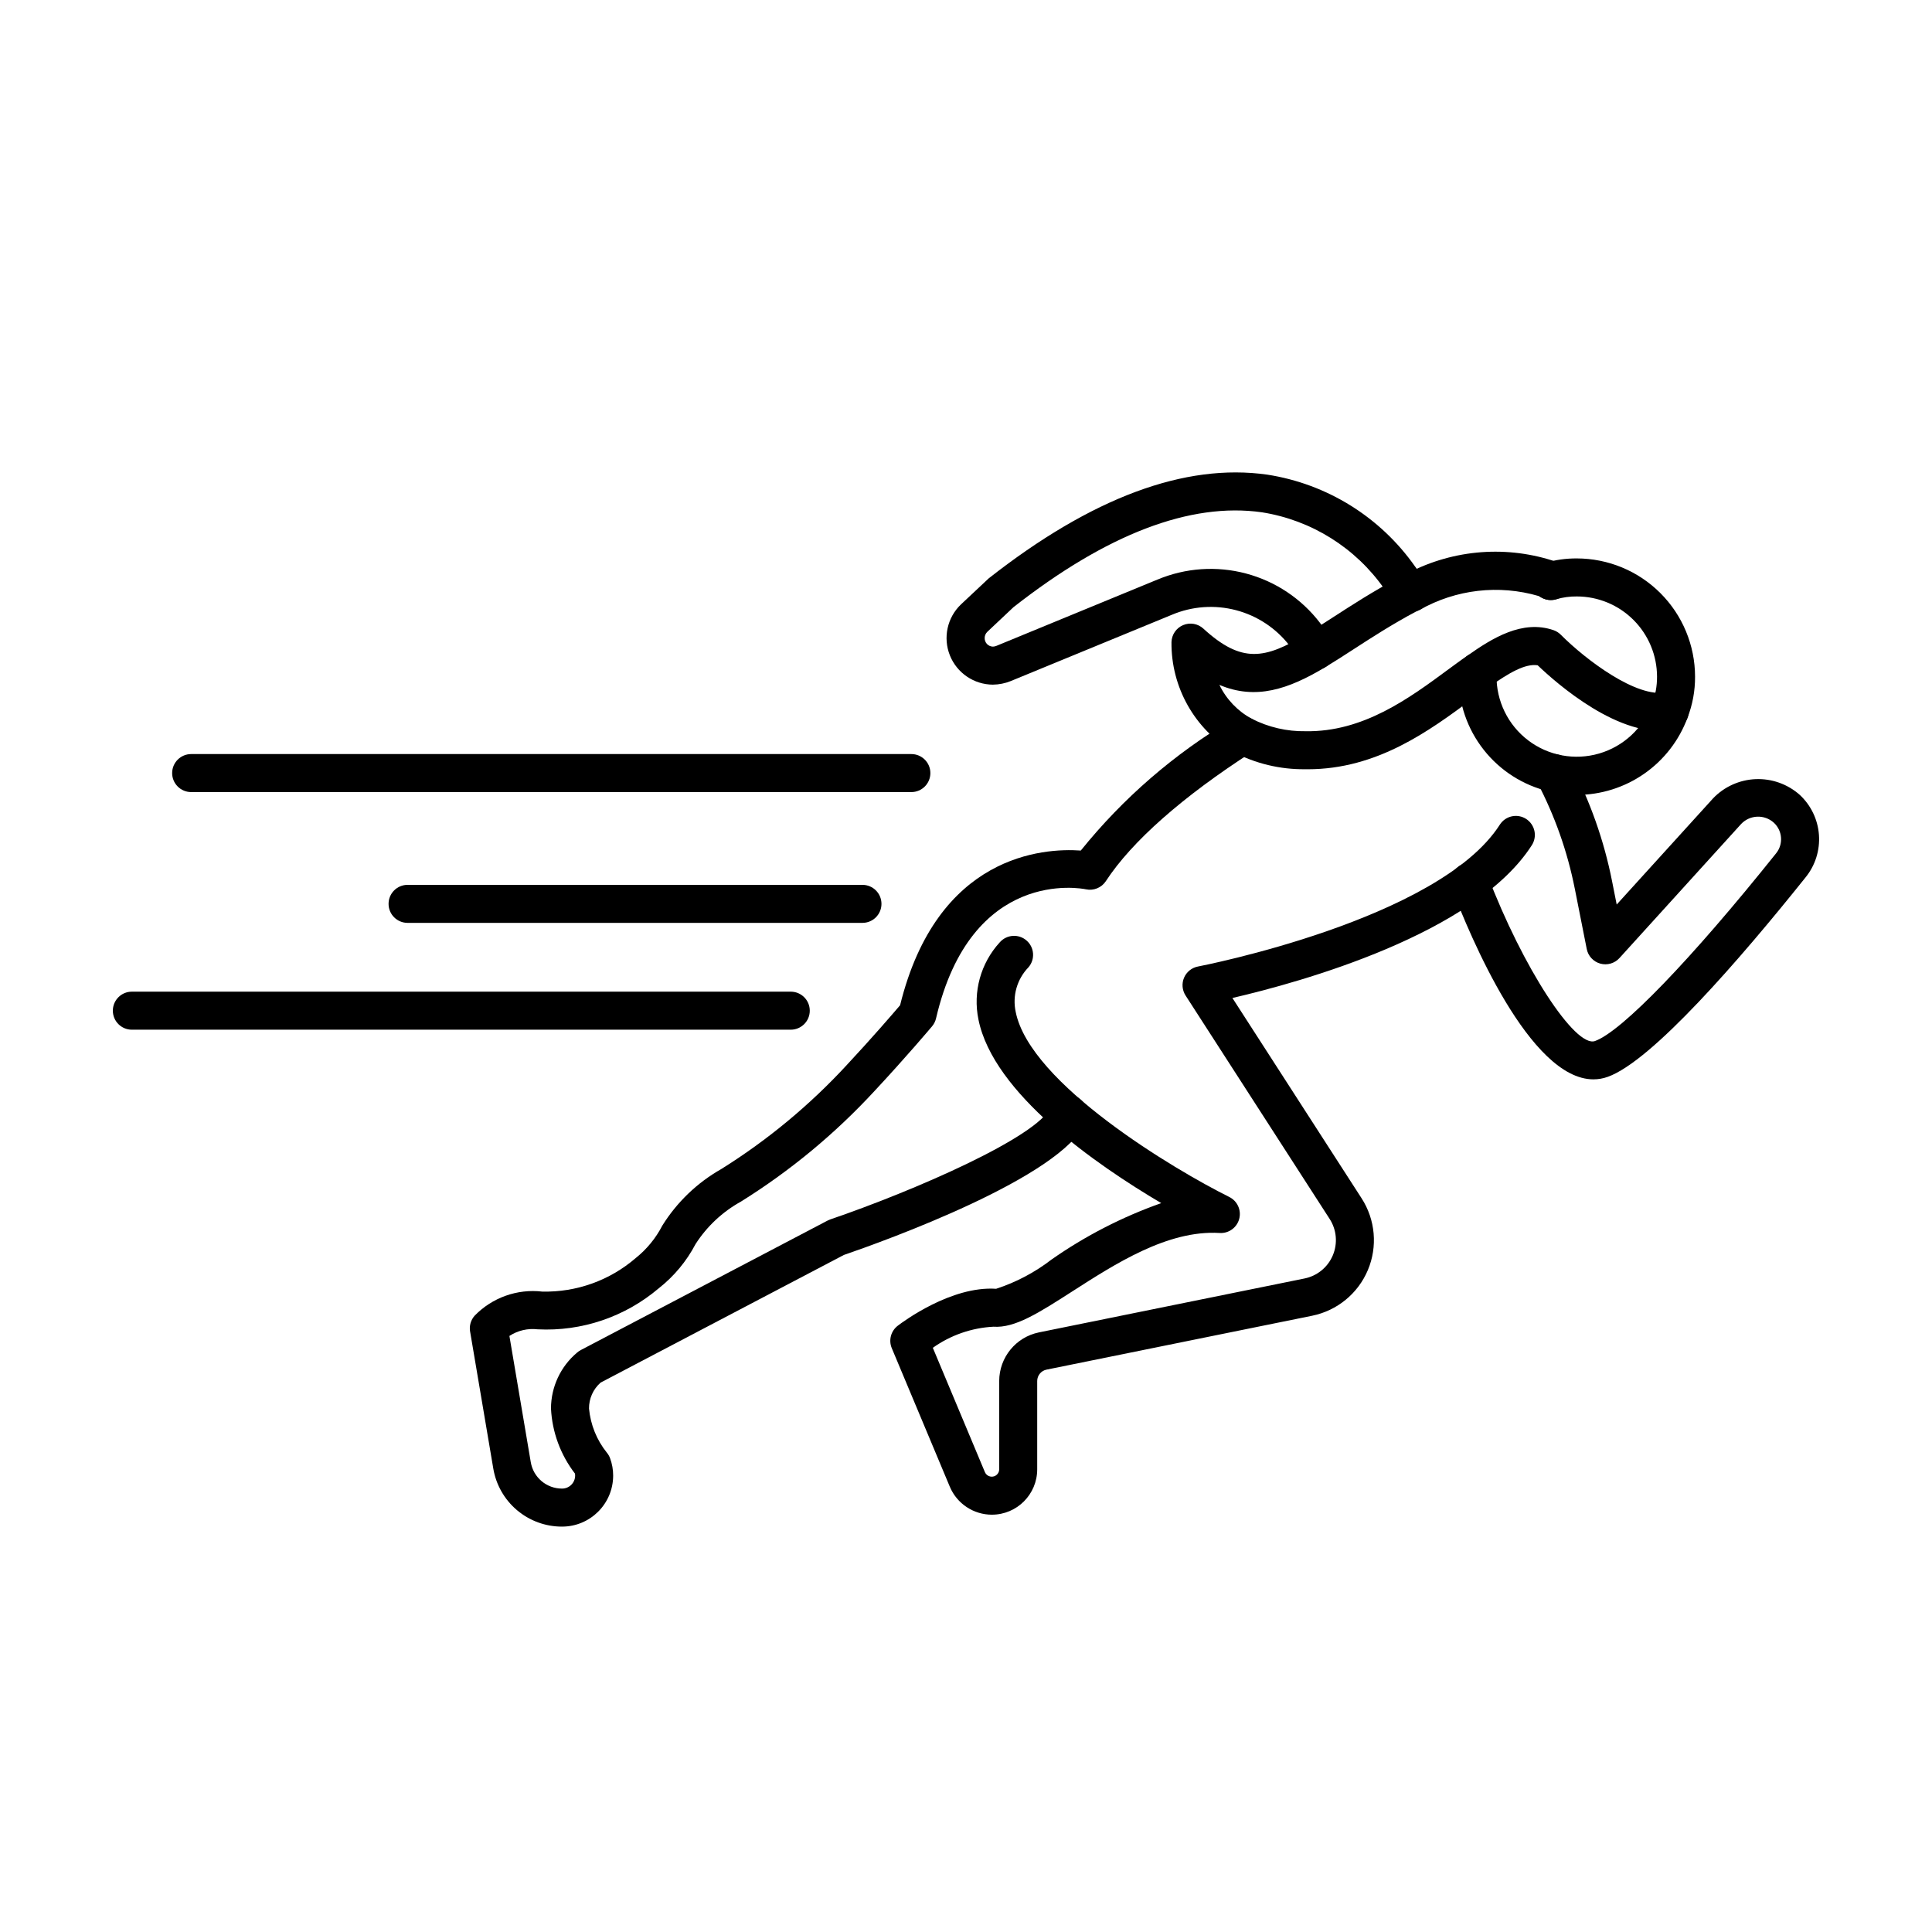 <?xml version="1.0" encoding="UTF-8"?>
<!-- Uploaded to: ICON Repo, www.iconrepo.com, Generator: ICON Repo Mixer Tools -->
<svg fill="#000000" width="800px" height="800px" version="1.1" viewBox="144 144 512 512" xmlns="http://www.w3.org/2000/svg">
 <g>
  <path d="m406.87 545.41c-4.863 0-9.254-2.906-11.148-7.387l-15.391-36.742c-0.887-2.113-0.234-4.555 1.586-5.949 1.426-1.09 14.203-10.586 26.07-9.789 5.297-1.723 10.258-4.344 14.668-7.746 8.973-6.281 18.762-11.312 29.09-14.961-17.199-10.145-44.516-29.039-48.449-48.668-1.504-7.316 0.59-14.91 5.637-20.422 1.824-2.102 5.008-2.328 7.109-0.504 2.102 1.82 2.328 5.004 0.508 7.109-3.031 3.133-4.301 7.574-3.375 11.832 3.816 19.055 42.148 41.852 56.602 49.031h-0.004c2.144 1.062 3.246 3.492 2.633 5.805s-2.769 3.875-5.16 3.738c-13.801-0.859-27.812 8.254-39.148 15.523-8.797 5.644-15.148 9.723-20.828 9.312-5.773 0.301-11.344 2.238-16.059 5.59l13.801 32.949c0.402 0.945 1.465 1.426 2.441 1.105 0.805-0.266 1.348-1.02 1.348-1.867v-23.398 0.004c0.016-6.246 4.41-11.621 10.527-12.875l70.391-14.289c3.359-0.68 6.164-2.977 7.492-6.133 1.332-3.16 1.02-6.769-0.84-9.648l-38.184-59.215c-0.906-1.41-1.055-3.18-0.395-4.719 0.664-1.539 2.047-2.652 3.695-2.961 0.637-0.121 63.828-12.34 79.984-37.586 0.719-1.125 1.859-1.922 3.164-2.207 1.305-0.289 2.672-0.043 3.797 0.676 1.125 0.723 1.918 1.863 2.203 3.168 0.289 1.305 0.043 2.672-0.68 3.797-15.074 23.559-61.289 36.309-79.352 40.496l34.238 53.09c3.66 5.676 4.281 12.797 1.656 19.02-2.621 6.227-8.152 10.754-14.773 12.098l-70.395 14.285c-1.426 0.293-2.453 1.547-2.457 3.004v23.398-0.004c0.008 6.641-5.363 12.031-12.004 12.039z"/>
  <path d="m407.15 325.44c-5.035-0.016-9.559-3.09-11.426-7.766-1.863-4.676-0.703-10.02 2.938-13.496l7.356-6.902c27.301-21.426 51.988-30.586 73.809-27.492h0.004c15.824 2.445 29.973 11.238 39.172 24.344 0.926 1.25 1.895 2.555 2.906 3.812 1.75 2.164 1.41 5.336-0.758 7.086-2.164 1.746-5.336 1.406-7.082-0.758-1.102-1.367-2.148-2.781-3.203-4.195-7.606-10.902-19.324-18.238-32.453-20.309-18.996-2.699-41.121 5.777-65.836 25.152l-6.965 6.562c-0.859 0.875-0.891 2.266-0.07 3.176 0.418 0.445 1 0.703 1.609 0.707 0.32-0.012 0.637-0.082 0.934-0.211l42.641-17.551 0.004 0.004c7.434-3.121 15.695-3.688 23.488-1.613 7.793 2.07 14.68 6.664 19.586 13.066 1.191 1.57 2.273 3.223 3.238 4.945 0.656 1.164 0.824 2.543 0.461 3.832-0.359 1.289-1.219 2.383-2.383 3.035-1.168 0.656-2.547 0.82-3.836 0.457-1.289-0.363-2.379-1.223-3.031-2.391-0.734-1.32-1.562-2.586-2.477-3.789-3.559-4.629-8.555-7.945-14.203-9.434-5.648-1.488-11.633-1.062-17.012 1.211l-42.719 17.578h-0.004c-1.488 0.602-3.082 0.918-4.688 0.938z"/>
  <path d="m566.27 430.04c-16.879 0.004-32.773-38.137-37.496-50.555-0.98-2.598 0.324-5.5 2.922-6.488 2.598-0.988 5.504 0.312 6.496 2.906 9.328 24.504 23.23 45.805 28.488 43.984 7.074-2.512 25.457-21.555 47.969-49.699 2-2.434 1.762-6.004-0.547-8.148-2.504-2.281-6.379-2.129-8.699 0.344l-32.234 35.516c-1.277 1.406-3.242 1.977-5.074 1.469-1.836-0.512-3.227-2.008-3.594-3.875l-3.172-16.023-0.004-0.004c-1.953-9.848-5.32-19.367-9.996-28.25-1.293-2.465-0.34-5.512 2.125-6.805 2.461-1.293 5.508-0.34 6.801 2.125 5.129 9.742 8.82 20.18 10.957 30.98l1.227 6.195 25.551-28.145h-0.004c2.961-3.086 7.004-4.91 11.277-5.086 4.277-0.176 8.453 1.309 11.66 4.141 2.996 2.766 4.824 6.57 5.117 10.633 0.293 4.066-0.977 8.094-3.543 11.258-17.445 21.809-40.734 48.715-52.453 52.871-1.211 0.434-2.484 0.656-3.773 0.656z"/>
  <path d="m292.94 548.57c-4.363 0.004-8.586-1.535-11.922-4.352-3.332-2.812-5.562-6.719-6.289-11.02l-6.148-36.336h-0.004c-0.254-1.512 0.191-3.059 1.215-4.199 4.656-4.789 11.27-7.148 17.906-6.379 9.066 0.211 17.891-2.953 24.762-8.879 2.934-2.34 5.34-5.273 7.059-8.609 3.871-6.211 9.234-11.359 15.602-14.973 12.301-7.68 23.516-16.98 33.34-27.648 6.594-7.066 12.117-13.48 14.074-15.777 9.84-39.93 37.961-41.703 47.883-40.992 11.199-13.898 24.805-25.672 40.16-34.762 2.344-1.492 5.449-0.809 6.949 1.523 1.5 2.336 0.832 5.441-1.496 6.953-18.613 11.969-32.09 23.859-38.965 34.387v0.004c-1.148 1.746-3.25 2.606-5.289 2.164-1.211-0.254-30.391-5.82-39.715 34.203v0.004c-0.18 0.773-0.539 1.492-1.051 2.098-0.27 0.324-6.785 8.062-15.188 17.074-10.449 11.336-22.379 21.219-35.461 29.375-4.883 2.703-9.02 6.57-12.035 11.266-2.391 4.555-5.719 8.555-9.766 11.73-8.922 7.57-20.391 11.453-32.074 10.859-2.625-0.312-5.277 0.309-7.488 1.754l5.664 33.465c0.684 4.039 4.184 6.992 8.277 6.988 1.906 0.012 3.461-1.52 3.481-3.426 0-0.18-0.016-0.359-0.039-0.539-3.832-4.965-6.051-10.984-6.363-17.246 0.004-5.711 2.527-11.133 6.894-14.809 0.305-0.27 0.637-0.496 0.992-0.688l65.395-34.309c0.227-0.121 0.469-0.223 0.711-0.309 22.16-7.578 54.844-21.777 58.465-29.75v0.004c0.883-2.25 3.238-3.551 5.613-3.109 2.371 0.445 4.094 2.516 4.106 4.93v0.051-0.004c0 0.68-0.141 1.352-0.406 1.973-6.273 14.734-53.688 31.723-64.152 35.316l-64.469 33.828c-1.977 1.734-3.094 4.246-3.07 6.875 0.395 4.273 2.035 8.336 4.723 11.684 0.367 0.441 0.66 0.941 0.855 1.48 0.547 1.48 0.824 3.043 0.82 4.621-0.02 7.469-6.086 13.508-13.555 13.504z"/>
  <path d="m561.87 354.66c-2.477 0.004-4.949-0.301-7.352-0.914-6.848-1.609-12.949-5.496-17.305-11.023-4.359-5.523-6.711-12.363-6.68-19.402-0.02-0.812 0.051-1.625 0.211-2.426 0.59-2.719 3.273-4.445 5.992-3.859 2.719 0.59 4.449 3.269 3.859 5.992-0.082 6.731 3.027 13.102 8.387 17.176s12.332 5.371 18.797 3.488c6.465-1.879 11.656-6.715 13.992-13.027 0.914-2.34 1.375-4.832 1.359-7.344-0.008-5.637-2.25-11.039-6.234-15.023-3.984-3.988-9.391-6.231-15.027-6.234-1.84-0.02-3.676 0.23-5.445 0.742-2.656 0.785-5.453-0.723-6.254-3.375-0.801-2.652 0.691-5.457 3.34-6.273 2.715-0.797 5.531-1.191 8.359-1.172 8.309 0.012 16.273 3.316 22.148 9.191s9.18 13.84 9.188 22.145c0.023 3.734-0.66 7.438-2.012 10.918-2.223 5.988-6.223 11.152-11.465 14.805-5.238 3.648-11.473 5.609-17.859 5.617z"/>
  <path d="m385.52 353.91h-190.86c-2.781 0-5.039-2.254-5.039-5.035 0-2.785 2.258-5.039 5.039-5.039h190.86c2.781 0 5.039 2.254 5.039 5.039 0 2.781-2.258 5.035-5.039 5.035z"/>
  <path d="m372.56 388.57h-120.55c-2.781 0-5.035-2.254-5.035-5.035 0-2.785 2.254-5.039 5.035-5.039h120.55c2.785 0 5.039 2.254 5.039 5.039 0 2.781-2.254 5.035-5.039 5.035z"/>
  <path d="m353.56 416.88h-174.62c-2.781 0-5.035-2.258-5.035-5.039s2.254-5.039 5.035-5.039h174.62c2.785 0 5.039 2.258 5.039 5.039s-2.254 5.039-5.039 5.039z"/>
  <path d="m490.57 347.86c-0.242 0-0.477-0.004-0.719-0.004-6.609 0.07-13.133-1.496-18.988-4.562-10.281-6.086-16.535-17.195-16.406-29.141 0.062-1.973 1.262-3.727 3.078-4.492s3.914-0.406 5.367 0.926c10.156 9.305 16.32 8.082 27.148 1.562 2.258-1.359 4.629-2.894 7.16-4.527 4.981-3.223 10.617-6.875 17.254-10.41 0.602-0.305 1.113-0.559 1.566-0.746l-0.004-0.004c12.031-6.656 26.273-8.074 39.379-3.918 0.309 0.102 0.605 0.234 0.887 0.395l1.156 0.656c1.164 0.656 2.023 1.75 2.383 3.035 0.359 1.289 0.191 2.668-0.469 3.832-0.66 1.164-1.754 2.019-3.043 2.375-1.289 0.359-2.668 0.188-3.832-0.477l-0.719-0.406c-10.559-3.086-21.918-1.773-31.496 3.641-0.574 0.258-0.871 0.41-1.168 0.555-6.164 3.289-11.617 6.816-16.422 9.93-2.629 1.703-5.094 3.293-7.438 4.707-9.844 5.922-18.504 8.781-28.09 4.715 1.84 3.809 4.828 6.945 8.547 8.957 4.422 2.266 9.332 3.406 14.297 3.32 15.23 0.258 27.379-8.652 37.961-16.484l2.125-1.555c0.941-0.684 1.863-1.352 2.781-1.969 6.668-4.723 14.609-9.598 22.824-6.777 0.734 0.25 1.398 0.668 1.945 1.219 6.715 6.746 20.191 16.824 27.836 15.246 1.312-0.281 2.68-0.027 3.801 0.703 1.125 0.73 1.91 1.879 2.184 3.188 0.277 1.312 0.016 2.68-0.719 3.801-0.734 1.117-1.887 1.898-3.199 2.168-13.996 2.945-31.352-12.516-36.035-17.012-3.332-0.496-7.566 1.977-12.922 5.762-0.926 0.617-1.738 1.211-2.566 1.816l-2.062 1.508c-11.133 8.238-24.957 18.465-43.383 18.469z"/>
 </g>
</svg>
